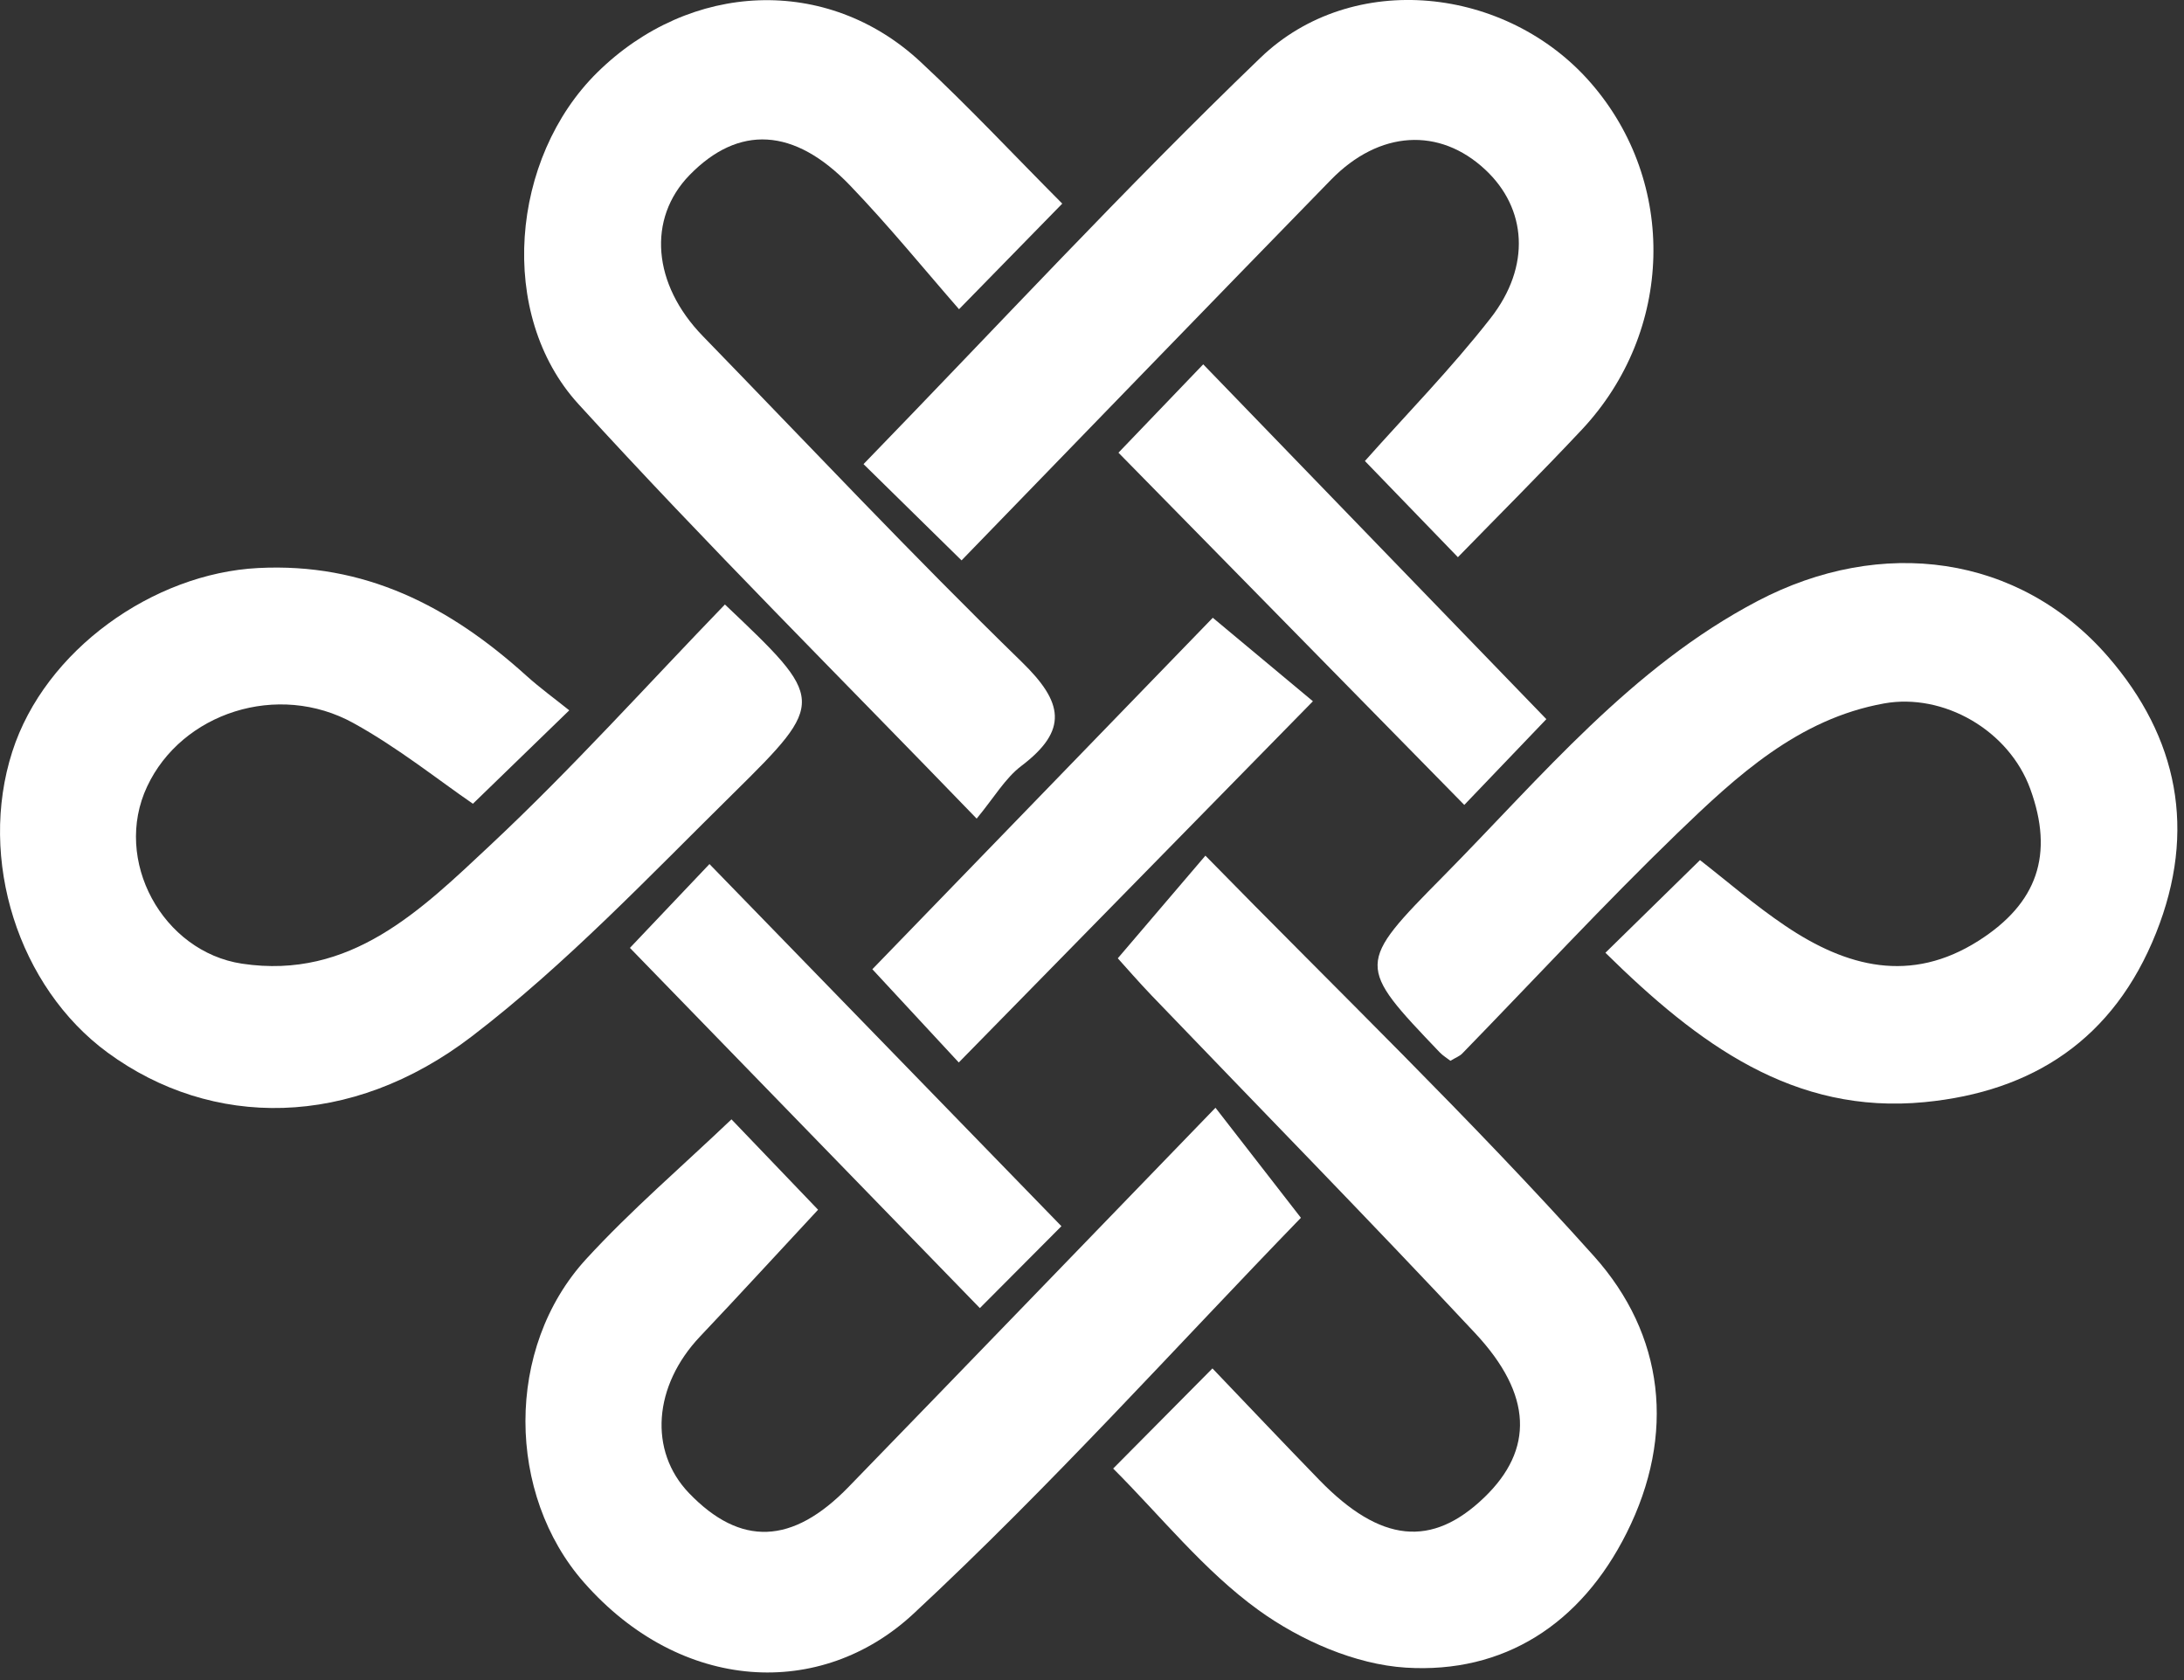 <?xml version="1.0" encoding="UTF-8"?>
<svg width="26px" height="20px" viewBox="0 0 26 20" version="1.1" xmlns="http://www.w3.org/2000/svg" xmlns:xlink="http://www.w3.org/1999/xlink">
    <rect x="0" y="0" width="26" height="20" fill="#333333" stroke="none"/>
    <!-- Generator: Sketch 51.2 (57519) - http://www.bohemiancoding.com/sketch -->
    <title>縁02</title>
    <desc>Created with Sketch.</desc>
    <defs></defs>
    <g id="視覺設計" stroke="none" stroke-width="1" fill="none" fill-rule="evenodd">
        <g id="入口首頁" transform="translate(-687, -1814)" fill="#FFFFFF">
            <g id="Section-贈禮選物" transform="translate(121, 1736)">
                <g id="縁02" transform="translate(566, 78)">
                    <g>
                        <path d="M8.63,7.196 C9.825,8.329 9.842,8.348 8.735,9.44 C7.724,10.436 6.738,11.479 5.62,12.335 C4.173,13.444 2.519,13.437 1.282,12.531 C0.218,11.751 -0.265,10.229 0.146,8.949 C0.534,7.738 1.825,6.826 3.072,6.762 C4.342,6.696 5.349,7.216 6.262,8.04 C6.428,8.19 6.609,8.321 6.777,8.456 C6.405,8.818 6.038,9.173 5.63,9.568 C5.224,9.29 4.741,8.902 4.208,8.608 C3.307,8.11 2.163,8.486 1.752,9.362 C1.338,10.24 1.936,11.33 2.882,11.472 C4.175,11.666 5.013,10.832 5.84,10.058 C6.811,9.149 7.705,8.153 8.63,7.196" id="Fill-1"></path>
                        <path d="M19.112,11.342 C19.517,10.946 19.855,10.615 20.238,10.239 C20.558,10.488 20.891,10.777 21.253,11.021 C21.982,11.513 22.746,11.714 23.556,11.198 C24.256,10.752 24.454,10.172 24.17,9.392 C23.915,8.691 23.135,8.247 22.429,8.374 C21.41,8.558 20.679,9.233 19.97,9.917 C19.092,10.766 18.259,11.667 17.406,12.543 C17.375,12.574 17.33,12.59 17.267,12.628 C17.229,12.598 17.178,12.568 17.138,12.526 C16.148,11.489 16.143,11.483 17.187,10.426 C18.355,9.243 19.421,7.943 20.925,7.154 C22.395,6.383 24.039,6.597 25.099,7.821 C25.927,8.778 26.154,9.887 25.668,11.105 C25.163,12.373 24.2,12.995 22.913,13.12 C21.354,13.271 20.22,12.433 19.112,11.342" id="Fill-4"></path>
                        <path d="M13.252,17.482 C13.688,17.043 14.035,16.693 14.434,16.29 C14.837,16.711 15.27,17.169 15.708,17.62 C16.435,18.367 17.046,18.428 17.672,17.824 C18.259,17.258 18.248,16.605 17.561,15.87 C16.293,14.514 14.994,13.189 13.709,11.85 C13.556,11.69 13.411,11.523 13.307,11.408 C13.67,10.982 14.003,10.593 14.35,10.186 C15.93,11.801 17.513,13.321 18.976,14.954 C19.811,15.886 19.955,17.073 19.364,18.25 C18.82,19.335 17.902,19.925 16.736,19.852 C16.134,19.814 15.483,19.529 14.982,19.167 C14.335,18.7 13.816,18.045 13.252,17.482" id="Fill-7"></path>
                        <path d="M12.646,2.424 C12.232,2.848 11.888,3.2 11.417,3.681 C11.009,3.214 10.584,2.691 10.12,2.208 C9.454,1.514 8.792,1.486 8.209,2.084 C7.704,2.603 7.767,3.384 8.367,4.001 C9.628,5.299 10.869,6.619 12.164,7.88 C12.657,8.36 12.722,8.691 12.159,9.118 C11.966,9.264 11.834,9.495 11.627,9.745 C10.003,8.063 8.404,6.474 6.885,4.809 C5.915,3.745 6.077,1.88 7.111,0.862 C8.219,-0.228 9.849,-0.294 10.955,0.733 C11.534,1.271 12.075,1.851 12.646,2.424" id="Fill-9"></path>
                        <path d="M15.487,14.497 C14.013,16.017 12.51,17.691 10.873,19.212 C9.773,20.234 8.109,20.153 6.952,18.838 C6.032,17.794 6.005,16.048 6.979,14.987 C7.513,14.405 8.116,13.889 8.708,13.325 C8.998,13.628 9.34,13.985 9.739,14.401 C9.266,14.909 8.804,15.414 8.334,15.91 C7.778,16.497 7.72,17.272 8.203,17.775 C8.815,18.411 9.433,18.391 10.103,17.7 C11.54,16.22 12.972,14.735 14.47,13.187 C14.808,13.622 15.122,14.027 15.487,14.497" id="Fill-11"></path>
                        <path d="M11.447,6.671 C11.033,6.265 10.672,5.91 10.28,5.525 C11.874,3.883 13.395,2.237 15.005,0.688 C16.101,-0.367 17.939,-0.164 18.94,0.989 C19.97,2.174 19.927,3.946 18.831,5.115 C18.342,5.636 17.836,6.14 17.356,6.633 C16.973,6.237 16.619,5.871 16.249,5.488 C16.737,4.938 17.274,4.391 17.744,3.789 C18.23,3.168 18.175,2.48 17.682,2.02 C17.137,1.511 16.421,1.55 15.845,2.14 C14.391,3.631 12.943,5.129 11.447,6.671" id="Fill-14"></path>
                        <path d="M13.315,5.389 C13.673,5.016 14.013,4.661 14.324,4.337 C15.683,5.742 17.046,7.151 18.409,8.561 C18.111,8.872 17.742,9.258 17.432,9.582 C16.062,8.186 14.689,6.788 13.315,5.389" id="Fill-17"></path>
                        <path d="M12.636,14.597 C12.303,14.932 11.956,15.28 11.665,15.572 C10.256,14.121 8.88,12.705 7.499,11.284 C7.763,11.006 8.12,10.63 8.446,10.286 C9.825,11.705 11.188,13.107 12.636,14.597" id="Fill-19"></path>
                        <path d="M11.414,12.648 C11.082,12.29 10.728,11.909 10.385,11.538 C11.752,10.127 13.133,8.701 14.438,7.354 C14.823,7.675 15.211,7.999 15.63,8.348 C14.195,9.812 12.816,11.219 11.414,12.648" id="Fill-21"></path>
                    </g>
                </g>
            </g>
        </g>
    </g>
</svg>
